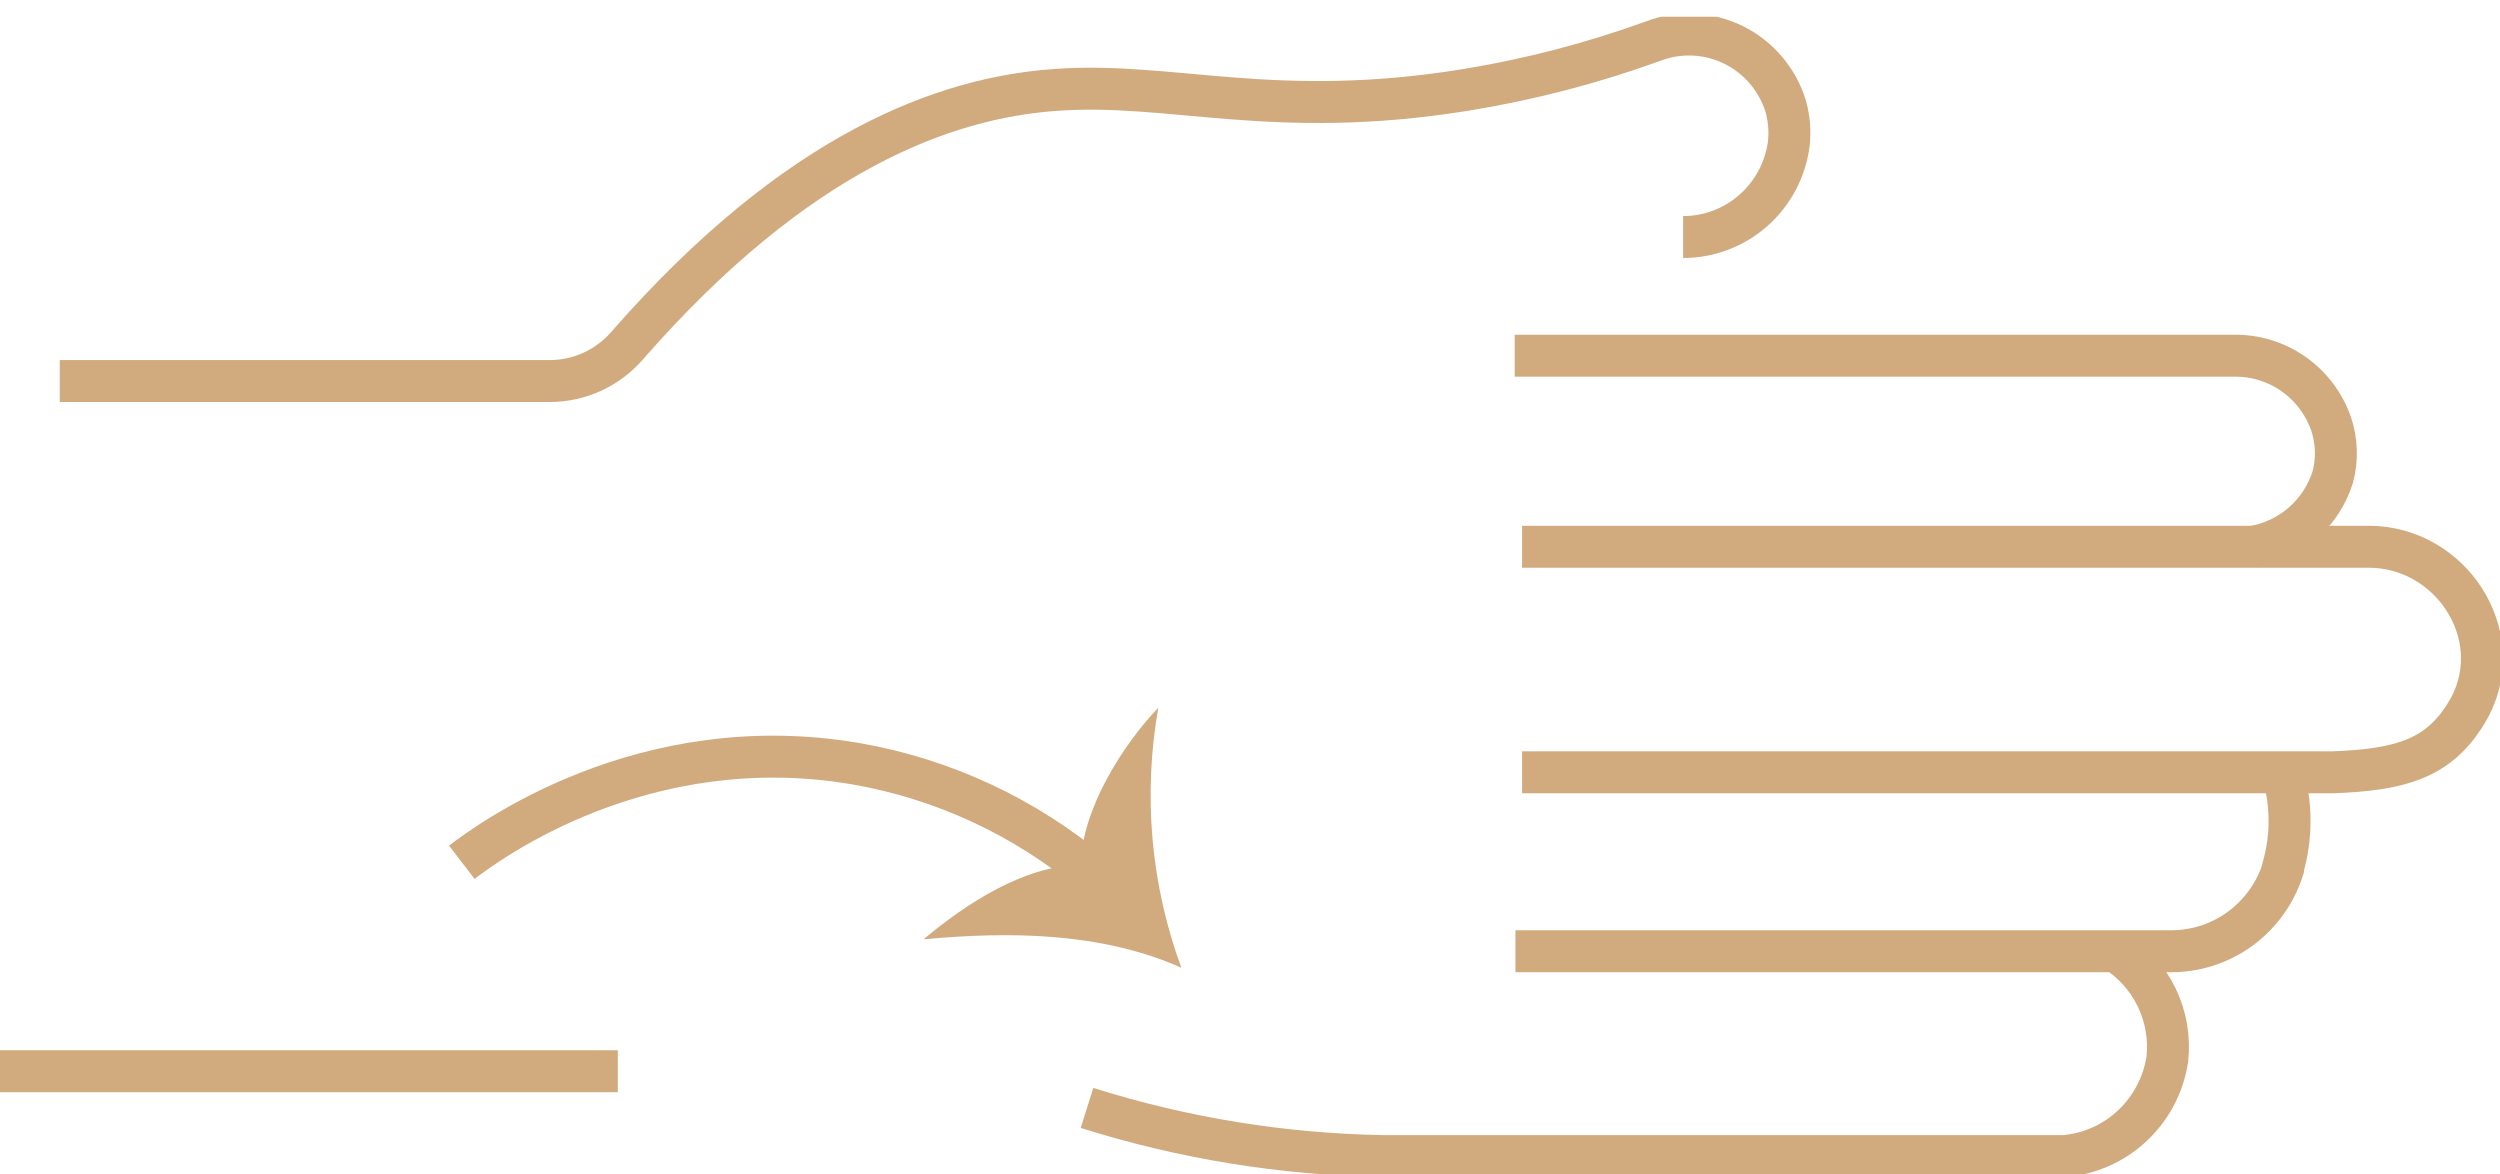 <svg width="149" height="70" viewBox="0 0 149 70" fill="none" xmlns="http://www.w3.org/2000/svg">
<g clip-path="url(#clip0_203_4721)">
<path d="M3.562 22.711H32.768C33.645 22.709 34.511 22.519 35.309 22.152C36.106 21.785 36.816 21.251 37.39 20.585C47.54 8.973 56.361 5.832 62.855 5.363C69.805 4.842 75.867 7.212 87.327 5.363C91.146 4.745 94.899 3.768 98.537 2.447C99.307 2.155 100.127 2.025 100.949 2.064C101.77 2.103 102.575 2.311 103.314 2.674C104.053 3.037 104.71 3.549 105.245 4.177C105.781 4.805 106.183 5.536 106.428 6.326C106.629 7.042 106.693 7.79 106.617 8.531C106.424 10.076 105.677 11.498 104.516 12.528C103.356 13.559 101.862 14.128 100.314 14.128" stroke="#D1AA7E" stroke-width="2.5" stroke-miterlimit="10"/>
<path d="M90.276 21.201H133.125C134.396 21.177 135.643 21.557 136.686 22.288C137.73 23.019 138.518 24.063 138.937 25.271C139.278 26.294 139.311 27.396 139.032 28.438C138.697 29.5 138.078 30.449 137.243 31.18C136.408 31.912 135.389 32.398 134.298 32.586" stroke="#D1AA7E" stroke-width="2.5" stroke-miterlimit="10"/>
<path d="M90.716 32.586H141.17C146.051 32.586 149.483 37.793 147.206 42.132C147.094 42.332 146.982 42.523 146.861 42.714C145.24 45.205 143.067 45.882 139.04 46.029H90.716" stroke="#D1AA7E" stroke-width="2.5" stroke-miterlimit="10"/>
<path d="M136.066 46.142C136.588 47.962 136.588 49.893 136.066 51.713V51.791C135.613 53.227 134.714 54.478 133.502 55.361C132.289 56.244 130.827 56.711 129.331 56.694H90.32" stroke="#D1AA7E" stroke-width="2.5" stroke-miterlimit="10"/>
<path d="M126.097 56.694C127.153 57.368 128.001 58.326 128.545 59.459C129.089 60.592 129.307 61.856 129.175 63.108C128.947 64.632 128.214 66.033 127.095 67.086C125.976 68.138 124.536 68.779 123.01 68.904H82.481C76.476 68.807 70.517 67.84 64.786 66.032" stroke="#D1AA7E" stroke-width="2.5" stroke-miterlimit="10"/>
<path d="M0 63.845H36.821" stroke="#D1AA7E" stroke-width="2.5" stroke-miterlimit="10"/>
<path d="M27.525 51.392C29.052 50.221 38.313 43.348 51.006 45.517C56.202 46.419 61.071 48.682 65.123 52.078" stroke="#D1AA7E" stroke-width="2.5" stroke-miterlimit="10"/>
<path d="M64.433 51.539C64.433 48.329 66.89 44.423 69.037 42.176C68.112 47.373 68.585 52.724 70.408 57.675C65.623 55.557 60.199 55.506 55.042 55.983C57.594 53.848 61.027 51.592 64.433 51.539Z" fill="#D1AA7E"/>
</g>
<defs>
<clipPath id="clip0_203_4721">
<rect width="149" height="69" fill="white" transform="translate(0 0.998)"/>
</clipPath>
</defs>
</svg>
